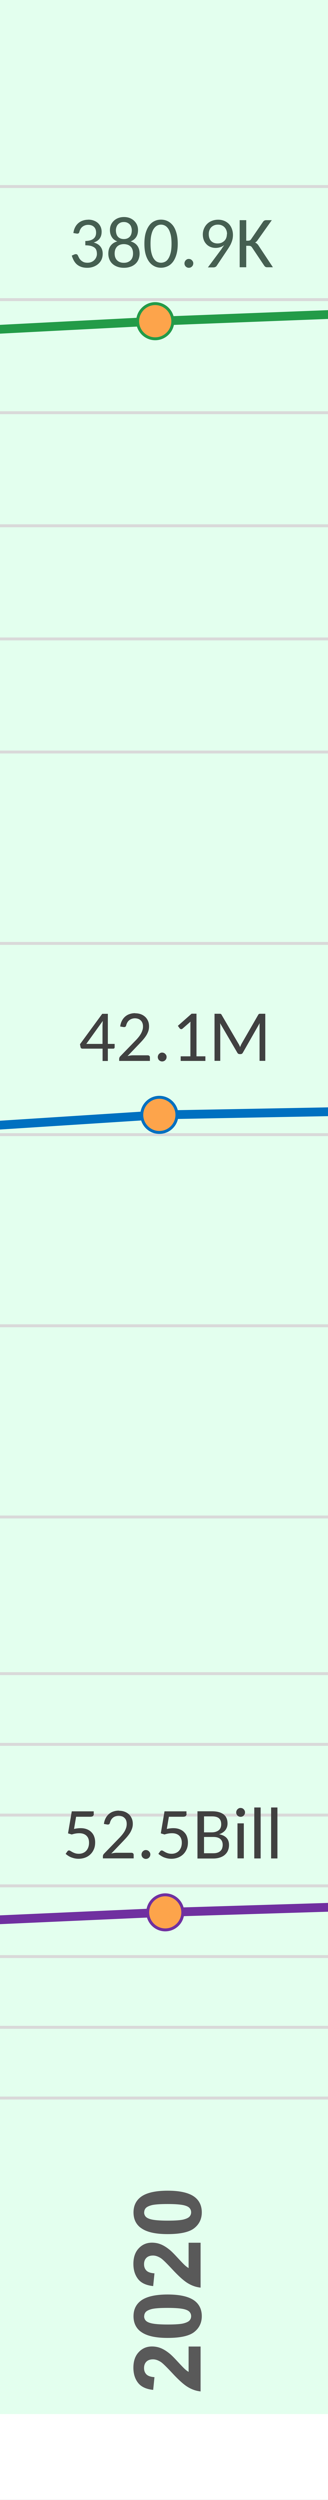 <svg xmlns="http://www.w3.org/2000/svg" width="84" height="640" viewBox="0 0 84 640" fill="none"><rect x="0" y="0" width="84" height="640" fill="#333333" stroke="none"/><g clip-path="url(#clip0_1332_4242)"><rect width="84" height="640" fill="white"></rect><path d="M506 0H-218V618H506V0Z" fill="#E3FFEE"></path><mask id="mask0_1332_4242" style="mask-type:luminance" maskUnits="userSpaceOnUse" x="-869" y="409" width="1398" height="221"><path d="M-868.889 409.674H528.56V630.001H-868.889V409.674Z" fill="white"></path></mask><g mask="url(#mask0_1332_4242)"><path d="M-850.102 428.461H509.771M-850.102 446.566H509.771M-850.102 464.67H509.771M-850.102 482.792H509.771M-850.102 500.896H509.771M-850.102 519H509.771M-850.102 537.105H509.771" stroke="#D9D9D9" stroke-width="0.75" stroke-miterlimit="10"></path><path d="M-850.102 537.104H509.771" stroke="#D9D9D9" stroke-width="0.75" stroke-miterlimit="10"></path><mask id="mask1_1332_4242" style="mask-type:luminance" maskUnits="userSpaceOnUse" x="-851" y="424" width="1361" height="114"><path d="M-850.102 424.617H509.771V537.104H-850.102V424.617Z" fill="white"></path></mask><g mask="url(#mask1_1332_4242)"><path d="M-42.68 493.381L42.32 489.572" stroke="#7030A0" stroke-width="2.25" stroke-miterlimit="10"></path><path d="M42.32 489.571L127.31 486.941" stroke="#7030A0" stroke-width="2.25" stroke-miterlimit="10"></path></g></g><mask id="mask2_1332_4242" style="mask-type:luminance" maskUnits="userSpaceOnUse" x="-869" y="409" width="1398" height="221"><path d="M-868.889 409.674H528.56V630.001H-868.889V409.674Z" fill="white"></path></mask><g mask="url(#mask2_1332_4242)"><path d="M46.81 489.572C46.81 492.049 44.78 494.064 42.32 494.064C39.86 494.064 37.83 492.032 37.83 489.572C37.83 487.113 39.86 485.08 42.32 485.08C44.78 485.08 46.81 487.113 46.81 489.572Z" fill="#FDA44B"></path><path d="M46.81 489.572C46.81 492.049 44.78 494.064 42.32 494.064C39.86 494.064 37.83 492.032 37.83 489.572C37.83 487.113 39.86 485.08 42.32 485.08C44.78 485.08 46.81 487.113 46.81 489.572Z" stroke="#7030A0" stroke-width="0.75" stroke-miterlimit="10"></path></g><mask id="mask3_1332_4242" style="mask-type:luminance" maskUnits="userSpaceOnUse" x="-869" y="409" width="1398" height="221"><path d="M-868.889 409.674H528.56V630.001H-868.889V409.674Z" fill="white"></path></mask><g mask="url(#mask3_1332_4242)"><path d="M24.03 464.363C24.03 464.585 23.96 464.756 23.83 464.892C23.69 465.029 23.451 465.097 23.131 465.097H19.491L18.96 468.223C19.27 468.154 19.56 468.103 19.83 468.069C20.1 468.035 20.36 468.018 20.62 468.018C21.23 468.018 21.761 468.103 22.241 468.291C22.721 468.479 23.11 468.735 23.421 469.06C23.741 469.384 23.98 469.76 24.131 470.204C24.291 470.648 24.37 471.126 24.37 471.656C24.37 472.305 24.27 472.886 24.05 473.398C23.831 473.91 23.541 474.354 23.14 474.73C22.77 475.089 22.311 475.379 21.791 475.567C21.28 475.755 20.721 475.857 20.12 475.857C19.78 475.857 19.441 475.823 19.11 475.755C18.791 475.687 18.5 475.584 18.21 475.482C17.93 475.362 17.66 475.225 17.44 475.072C17.2 474.918 16.991 474.764 16.811 474.593L17.27 473.944C17.37 473.791 17.52 473.722 17.68 473.722C17.78 473.722 17.921 473.774 18.05 473.859C18.191 473.944 18.36 474.047 18.55 474.149C18.741 474.252 18.98 474.354 19.23 474.44C19.491 474.525 19.811 474.576 20.171 474.576C20.581 474.576 20.941 474.508 21.261 474.371C21.59 474.235 21.86 474.047 22.08 473.808C22.31 473.569 22.48 473.261 22.61 472.92C22.73 472.578 22.8 472.185 22.8 471.758C22.8 471.383 22.75 471.041 22.651 470.751C22.55 470.443 22.37 470.187 22.171 469.982C21.96 469.76 21.691 469.606 21.381 469.487C21.061 469.367 20.701 469.316 20.27 469.316C19.68 469.316 19.041 469.418 18.381 469.64L17.421 469.35L18.381 463.714H24V464.38L24.03 464.363ZM30.44 463.56C30.95 463.56 31.41 463.628 31.851 463.782C32.281 463.936 32.66 464.158 32.98 464.448C33.31 464.739 33.541 465.08 33.73 465.507C33.92 465.917 34.011 466.395 34.011 466.925C34.011 467.369 33.941 467.779 33.8 468.172C33.66 468.547 33.49 468.923 33.27 469.265C33.05 469.606 32.791 469.948 32.501 470.289C32.211 470.631 31.9 470.956 31.58 471.297L28.491 474.525C28.73 474.457 28.95 474.406 29.19 474.371C29.43 474.337 29.651 474.32 29.86 474.32H33.681C33.85 474.32 33.97 474.371 34.07 474.457C34.18 474.559 34.23 474.679 34.23 474.833V475.755H26.351V475.225C26.351 475.123 26.37 475.003 26.421 474.884C26.471 474.764 26.541 474.662 26.64 474.559L30.381 470.699C30.71 470.375 30.98 470.067 31.241 469.76C31.491 469.453 31.701 469.162 31.89 468.855C32.06 468.547 32.2 468.24 32.3 467.932C32.401 467.625 32.45 467.283 32.45 466.942C32.45 466.6 32.401 466.293 32.3 466.02C32.2 465.763 32.041 465.541 31.851 465.37C31.671 465.2 31.46 465.063 31.2 464.978C30.95 464.892 30.671 464.841 30.381 464.841C30.09 464.841 29.84 464.892 29.58 464.978C29.34 465.063 29.12 465.183 28.93 465.336C28.75 465.49 28.57 465.678 28.45 465.9C28.32 466.122 28.221 466.361 28.16 466.617C28.11 466.822 28.03 466.959 27.91 467.027C27.791 467.096 27.62 467.113 27.41 467.078L26.61 466.942C26.68 466.378 26.831 465.9 27.05 465.473C27.28 465.046 27.55 464.687 27.89 464.397C28.23 464.107 28.61 463.885 29.05 463.748C29.5 463.594 29.96 463.526 30.471 463.526L30.44 463.56ZM38.501 474.764C38.501 474.918 38.461 475.055 38.41 475.208C38.34 475.345 38.261 475.465 38.16 475.567C38.05 475.67 37.931 475.755 37.8 475.806C37.66 475.857 37.511 475.892 37.35 475.892C37.2 475.892 37.06 475.857 36.931 475.806C36.791 475.738 36.67 475.67 36.57 475.567C36.46 475.465 36.38 475.345 36.33 475.208C36.26 475.072 36.24 474.918 36.24 474.764C36.24 474.611 36.28 474.457 36.33 474.32C36.4 474.184 36.46 474.064 36.57 473.962C36.67 473.859 36.791 473.774 36.931 473.705C37.06 473.637 37.2 473.62 37.35 473.62C37.511 473.62 37.641 473.654 37.8 473.705C37.931 473.774 38.05 473.842 38.16 473.962C38.261 474.064 38.34 474.184 38.41 474.32C38.48 474.457 38.501 474.611 38.501 474.764ZM47.791 464.363C47.791 464.585 47.72 464.756 47.58 464.892C47.45 465.029 47.211 465.097 46.88 465.097H43.251L42.721 468.223C43.02 468.154 43.31 468.103 43.59 468.069C43.861 468.035 44.12 468.018 44.37 468.018C44.99 468.018 45.52 468.103 45.99 468.291C46.471 468.479 46.87 468.735 47.17 469.06C47.501 469.384 47.74 469.76 47.891 470.204C48.041 470.648 48.13 471.126 48.13 471.656C48.13 472.305 48.031 472.886 47.81 473.398C47.581 473.91 47.291 474.354 46.901 474.73C46.52 475.089 46.06 475.379 45.55 475.567C45.041 475.755 44.471 475.857 43.88 475.857C43.541 475.857 43.191 475.823 42.87 475.755C42.541 475.687 42.25 475.584 41.96 475.482C41.69 475.362 41.42 475.225 41.2 475.072C40.96 474.918 40.751 474.764 40.56 474.593L41.02 473.944C41.13 473.791 41.281 473.722 41.431 473.722C41.541 473.722 41.67 473.774 41.81 473.859C41.95 473.944 42.12 474.047 42.31 474.149C42.49 474.252 42.73 474.354 42.99 474.44C43.251 474.525 43.571 474.576 43.931 474.576C44.34 474.576 44.7 474.508 45.02 474.371C45.35 474.235 45.62 474.047 45.84 473.808C46.06 473.569 46.23 473.261 46.37 472.92C46.49 472.578 46.56 472.185 46.56 471.758C46.56 471.383 46.511 471.041 46.401 470.751C46.3 470.443 46.13 470.187 45.931 469.982C45.721 469.76 45.45 469.606 45.141 469.487C44.821 469.367 44.461 469.316 44.031 469.316C43.431 469.316 42.8 469.418 42.13 469.64L41.181 469.35L42.13 463.714H47.751V464.38L47.791 464.363ZM50.57 475.755V463.697H54.24C54.961 463.697 55.56 463.765 56.07 463.919C56.58 464.055 56.99 464.277 57.34 464.551C57.66 464.824 57.901 465.148 58.05 465.541C58.211 465.934 58.27 466.361 58.27 466.856C58.27 467.147 58.221 467.437 58.141 467.71C58.05 467.984 57.92 468.24 57.751 468.479C57.571 468.718 57.35 468.923 57.08 469.111C56.81 469.299 56.501 469.453 56.12 469.572C56.961 469.743 57.59 470.05 58.02 470.511C58.45 470.973 58.651 471.587 58.651 472.339C58.651 472.851 58.56 473.313 58.38 473.74C58.211 474.166 57.931 474.525 57.59 474.833C57.251 475.14 56.82 475.362 56.33 475.533C55.83 475.704 55.251 475.789 54.62 475.789H50.55L50.57 475.755ZM52.251 469.094H54.19C54.6 469.094 54.961 469.043 55.27 468.94C55.581 468.838 55.831 468.701 56.041 468.53C56.24 468.359 56.401 468.137 56.501 467.881C56.6 467.625 56.651 467.352 56.651 467.044C56.651 466.344 56.46 465.832 56.07 465.49C55.7 465.166 55.081 464.995 54.261 464.995H52.251V469.077V469.094ZM52.251 470.272V474.44H54.62C55.05 474.44 55.41 474.389 55.71 474.286C56.02 474.184 56.26 474.03 56.46 473.842C56.65 473.654 56.81 473.432 56.891 473.159C56.98 472.886 57.031 472.612 57.031 472.288C57.031 471.673 56.84 471.178 56.45 470.819C56.05 470.46 55.461 470.272 54.641 470.272H52.261H52.251ZM62.751 463.987C62.751 464.141 62.721 464.277 62.66 464.431C62.6 464.568 62.511 464.687 62.41 464.79C62.31 464.892 62.191 464.978 62.05 465.029C61.91 465.097 61.761 465.114 61.6 465.114C61.45 465.114 61.31 465.08 61.181 465.029C61.041 464.961 60.92 464.892 60.82 464.79C60.72 464.687 60.63 464.568 60.58 464.431C60.51 464.294 60.49 464.141 60.49 463.987C60.49 463.833 60.53 463.68 60.58 463.543C60.65 463.406 60.72 463.287 60.82 463.184C60.92 463.082 61.041 462.996 61.181 462.928C61.31 462.86 61.45 462.843 61.6 462.843C61.761 462.843 61.901 462.877 62.05 462.928C62.191 462.996 62.31 463.065 62.41 463.184C62.511 463.287 62.6 463.406 62.66 463.543C62.73 463.68 62.751 463.833 62.751 463.987ZM62.44 466.788V475.755H60.82V466.788H62.44ZM66.751 462.723V475.772H65.121V462.723H66.751ZM71.05 462.723V475.772H69.43V462.723H71.05Z" fill="#404040"></path><path d="M35.95 570.271C34.79 569.349 34.19 568.051 34.19 566.394C34.19 564.738 34.79 563.44 35.97 562.5C37.37 561.39 39.69 560.826 42.94 560.826C46.18 560.826 48.51 561.39 49.92 562.5C51.08 563.423 51.68 564.721 51.68 566.377C51.68 568.034 51.05 569.383 49.77 570.408C48.49 571.433 46.2 571.945 42.92 571.945C39.64 571.945 37.39 571.382 35.97 570.271H35.95ZM48.33 574.149H51.37V585.643C50.23 585.524 49.14 585.148 48.1 584.516C47.07 583.901 45.7 582.671 44 580.827C42.61 579.341 41.69 578.436 41.2 578.111C40.51 577.667 39.85 577.428 39.18 577.428C38.45 577.428 37.88 577.633 37.49 578.026C37.1 578.418 36.89 578.965 36.89 579.648C36.89 580.331 37.1 580.878 37.51 581.288C37.92 581.698 38.6 581.92 39.56 581.988L39.23 585.25C37.42 585.062 36.12 584.448 35.34 583.423C34.55 582.398 34.16 581.117 34.16 579.563C34.16 577.872 34.62 576.54 35.53 575.583C36.43 574.61 37.57 574.131 38.92 574.131C39.69 574.131 40.43 574.268 41.13 574.541C41.83 574.815 42.56 575.259 43.31 575.857C43.83 576.249 44.54 576.967 45.5 578.009C46.46 579.05 47.09 579.699 47.4 579.973C47.7 580.246 48.01 580.468 48.3 580.639V574.131L48.33 574.149ZM35.95 596.847C34.79 595.925 34.19 594.627 34.19 592.97C34.19 591.314 34.79 590.016 35.97 589.076C37.37 587.966 39.69 587.402 42.94 587.402C46.18 587.402 48.51 587.966 49.92 589.076C51.08 589.998 51.68 591.297 51.68 592.953C51.68 594.61 51.05 595.959 49.77 596.984C48.49 598.009 46.2 598.521 42.92 598.521C39.64 598.521 37.39 597.958 35.97 596.847H35.95ZM48.33 600.724H51.37V612.219C50.23 612.1 49.14 611.724 48.1 611.092C47.07 610.477 45.7 609.247 44 607.403C42.61 605.917 41.69 605.011 41.2 604.687C40.51 604.243 39.85 604.004 39.18 604.004C38.45 604.004 37.88 604.209 37.49 604.602C37.1 604.994 36.89 605.541 36.89 606.224C36.89 606.907 37.1 607.454 37.51 607.864C37.92 608.274 38.6 608.496 39.56 608.564L39.23 611.826C37.42 611.638 36.12 611.023 35.34 609.999C34.55 608.974 34.16 607.693 34.16 606.139C34.16 604.448 34.62 603.116 35.53 602.159C36.43 601.186 37.57 600.707 38.92 600.707C39.69 600.707 40.43 600.844 41.13 601.117C41.83 601.391 42.56 601.835 43.31 602.432C43.83 602.825 44.54 603.543 45.5 604.584C46.46 605.626 47.09 606.275 47.4 606.549C47.7 606.822 48.01 607.044 48.3 607.215V600.707L48.33 600.724ZM36.91 566.377C36.91 566.77 37.03 567.129 37.28 567.436C37.54 567.744 37.98 567.983 38.65 568.154C39.5 568.376 40.92 568.495 42.94 568.495C44.95 568.495 46.32 568.393 47.07 568.188C47.82 567.983 48.32 567.727 48.57 567.419C48.83 567.112 48.95 566.753 48.95 566.36C48.95 565.967 48.83 565.609 48.57 565.301C48.32 564.994 47.87 564.755 47.21 564.584C46.37 564.362 44.94 564.242 42.94 564.242C40.94 564.242 39.56 564.345 38.8 564.55C38.05 564.755 37.56 565.011 37.3 565.318C37.05 565.626 36.93 565.984 36.93 566.377H36.91ZM36.91 592.97C36.91 593.363 37.03 593.722 37.28 594.029C37.54 594.337 37.98 594.576 38.65 594.747C39.5 594.969 40.92 595.088 42.94 595.088C44.95 595.088 46.32 594.986 47.07 594.781C47.82 594.576 48.32 594.32 48.57 594.012C48.83 593.705 48.95 593.346 48.95 592.953C48.95 592.56 48.83 592.202 48.57 591.894C48.32 591.587 47.87 591.348 47.21 591.177C46.37 590.955 44.94 590.835 42.94 590.835C40.94 590.835 39.56 590.938 38.8 591.143C38.05 591.348 37.56 591.604 37.3 591.911C37.05 592.219 36.93 592.577 36.93 592.97H36.91Z" fill="#595959"></path></g><mask id="mask4_1332_4242" style="mask-type:luminance" maskUnits="userSpaceOnUse" x="-876" y="224" width="1405" height="207"><path d="M-875.208 224.871H528.56V430.424H-875.208V224.871Z" fill="white"></path></mask><g mask="url(#mask4_1332_4242)"><path d="M-858.556 241.523H511.91M-858.556 290.474H511.91M-858.556 339.407H511.91M-858.556 388.357H511.91" stroke="#D9D9D9" stroke-width="0.75" stroke-miterlimit="10"></path><mask id="mask5_1332_4242" style="mask-type:luminance" maskUnits="userSpaceOnUse" x="-859" y="237" width="1371" height="152"><path d="M-858.556 237.68H511.91V388.357H-858.556V237.68Z" fill="white"></path></mask><g mask="url(#mask5_1332_4242)"><path d="M-44.85 290.917L40.82 285.418" stroke="#0070C0" stroke-width="2.25" stroke-miterlimit="10"></path><path d="M40.82 285.418L126.47 283.83" stroke="#0070C0" stroke-width="2.25" stroke-miterlimit="10"></path></g></g><mask id="mask6_1332_4242" style="mask-type:luminance" maskUnits="userSpaceOnUse" x="-876" y="224" width="1405" height="207"><path d="M-875.208 224.871H528.56V430.424H-875.208V224.871Z" fill="white"></path></mask><g mask="url(#mask6_1332_4242)"><path d="M45.31 285.419C45.31 287.896 43.281 289.911 40.8 289.911C38.331 289.911 36.31 287.878 36.31 285.419C36.31 282.959 38.34 280.91 40.8 280.91C43.261 280.91 45.31 282.942 45.31 285.419Z" fill="#FDA44B"></path><path d="M45.31 285.419C45.31 287.896 43.281 289.911 40.8 289.911C38.331 289.911 36.31 287.878 36.31 285.419C36.31 282.959 38.34 280.91 40.8 280.91C43.261 280.91 45.31 282.942 45.31 285.419Z" stroke="#0070C0" stroke-width="0.75" stroke-miterlimit="10"></path></g><mask id="mask7_1332_4242" style="mask-type:luminance" maskUnits="userSpaceOnUse" x="-876" y="224" width="1405" height="207"><path d="M-875.208 224.871H528.56V430.424H-875.208V224.871Z" fill="white"></path></mask><g mask="url(#mask7_1332_4242)"><path d="M27.62 267.246H29.36V268.117C29.36 268.203 29.331 268.288 29.27 268.356C29.221 268.425 29.14 268.459 29.02 268.459H27.62V271.619H26.27V268.459H21.09C20.971 268.459 20.87 268.425 20.791 268.356C20.701 268.288 20.651 268.203 20.631 268.1L20.48 267.332L26.18 259.543H27.62V267.246ZM26.27 262.327C26.27 262.037 26.29 261.712 26.32 261.371L22.101 267.246H26.25V262.327H26.27ZM34.6 259.407C35.12 259.407 35.581 259.475 36.02 259.629C36.45 259.782 36.821 260.005 37.151 260.295C37.471 260.585 37.711 260.927 37.901 261.354C38.09 261.764 38.17 262.242 38.17 262.771C38.17 263.216 38.1 263.625 37.971 264.018C37.831 264.394 37.66 264.77 37.44 265.111C37.22 265.453 36.961 265.795 36.67 266.136C36.38 266.478 36.071 266.802 35.751 267.144L32.66 270.372C32.901 270.304 33.12 270.252 33.361 270.218C33.6 270.184 33.821 270.167 34.02 270.167H37.85C38.02 270.167 38.141 270.218 38.24 270.304C38.34 270.406 38.391 270.526 38.391 270.679V271.602H30.52V271.072C30.52 270.97 30.541 270.85 30.59 270.731C30.64 270.611 30.71 270.509 30.811 270.406L34.55 266.546C34.88 266.222 35.151 265.914 35.41 265.607C35.66 265.299 35.87 265.009 36.05 264.701C36.23 264.394 36.36 264.087 36.46 263.779C36.57 263.472 36.62 263.13 36.62 262.789C36.62 262.447 36.57 262.139 36.46 261.866C36.36 261.61 36.211 261.388 36.02 261.217C35.831 261.046 35.63 260.91 35.37 260.824C35.12 260.739 34.84 260.688 34.55 260.688C34.261 260.688 34.011 260.739 33.751 260.824C33.511 260.91 33.291 261.029 33.1 261.183C32.91 261.337 32.74 261.525 32.62 261.747C32.49 261.969 32.38 262.208 32.33 262.464C32.28 262.669 32.19 262.806 32.08 262.874C31.96 262.942 31.79 262.959 31.58 262.925L30.78 262.789C30.851 262.225 31 261.747 31.221 261.32C31.441 260.893 31.721 260.534 32.06 260.244C32.401 259.953 32.781 259.731 33.221 259.595C33.66 259.441 34.12 259.373 34.641 259.373L34.6 259.407ZM42.66 270.611C42.66 270.765 42.63 270.901 42.58 271.055C42.51 271.192 42.43 271.311 42.32 271.414C42.22 271.516 42.1 271.602 41.96 271.653C41.83 271.704 41.67 271.738 41.52 271.738C41.37 271.738 41.23 271.704 41.09 271.653C40.961 271.585 40.84 271.516 40.73 271.414C40.63 271.311 40.55 271.192 40.501 271.055C40.431 270.918 40.41 270.765 40.41 270.611C40.41 270.457 40.441 270.304 40.501 270.167C40.56 270.03 40.63 269.911 40.73 269.808C40.84 269.706 40.961 269.62 41.09 269.552C41.23 269.484 41.37 269.467 41.52 269.467C41.67 269.467 41.81 269.501 41.96 269.552C42.1 269.62 42.22 269.689 42.32 269.808C42.43 269.911 42.51 270.03 42.58 270.167C42.65 270.304 42.66 270.457 42.66 270.611ZM46.251 270.423H48.761V262.293C48.761 262.054 48.761 261.815 48.8 261.542L46.751 263.335C46.59 263.455 46.46 263.506 46.32 263.455C46.18 263.42 46.081 263.352 46.031 263.284L45.55 262.618L49.07 259.509H50.32V270.423H52.6V271.602H46.27V270.423H46.251ZM61.08 267.195C61.16 267.332 61.23 267.485 61.3 267.622C61.37 267.759 61.42 267.912 61.49 268.066C61.55 267.912 61.6 267.759 61.67 267.605C61.74 267.451 61.81 267.315 61.88 267.178L66.13 259.8C66.201 259.663 66.281 259.595 66.371 259.56C66.46 259.526 66.57 259.526 66.71 259.526H67.94V271.585H66.471V262.789C66.471 262.669 66.471 262.532 66.471 262.379C66.471 262.225 66.49 262.071 66.51 261.917L62.2 269.484C62.07 269.74 61.861 269.859 61.6 269.859H61.37C61.111 269.859 60.901 269.74 60.77 269.484L56.361 261.935C56.401 262.242 56.41 262.532 56.41 262.789V271.585H54.94V259.526H56.17C56.331 259.526 56.431 259.526 56.52 259.56C56.6 259.595 56.691 259.663 56.751 259.8L61.06 267.178L61.08 267.195Z" fill="#404040"></path></g><mask id="mask8_1332_4242" style="mask-type:luminance" maskUnits="userSpaceOnUse" x="-877" y="31" width="1405" height="206"><path d="M-876.267 31.102H527.5V236.638H-876.267V31.102Z" fill="white"></path></mask><g mask="url(#mask8_1332_4242)"><path d="M-859.614 47.754H510.851M-859.614 76.704H510.851M-859.614 105.654H510.851M-859.614 134.604H510.851M-859.614 163.571H510.851M-859.614 192.521H510.851" stroke="#D9D9D9" stroke-width="0.75" stroke-miterlimit="10"></path><mask id="mask9_1332_4242" style="mask-type:luminance" maskUnits="userSpaceOnUse" x="-860" y="43" width="1371" height="150"><path d="M-859.614 43.91H510.851V192.521H-859.614V43.91Z" fill="white"></path></mask><g mask="url(#mask9_1332_4242)"><path d="M-45.909 86.662L39.761 82.238" stroke="#239B48" stroke-width="2.25" stroke-miterlimit="10"></path><path d="M39.761 82.237L125.411 78.924" stroke="#239B48" stroke-width="2.25" stroke-miterlimit="10"></path></g></g><mask id="mask10_1332_4242" style="mask-type:luminance" maskUnits="userSpaceOnUse" x="-877" y="31" width="1405" height="206"><path d="M-876.267 31.102H527.5V236.638H-876.267V31.102Z" fill="white"></path></mask><g mask="url(#mask10_1332_4242)"><path d="M44.251 82.237C44.251 84.714 42.221 86.73 39.741 86.73C37.271 86.73 35.251 84.697 35.251 82.237C35.251 79.778 37.281 77.728 39.741 77.728C42.201 77.728 44.251 79.761 44.251 82.237Z" fill="#FDA44B"></path><path d="M44.251 82.237C44.251 84.714 42.221 86.73 39.741 86.73C37.271 86.73 35.251 84.697 35.251 82.237C35.251 79.778 37.281 77.728 39.741 77.728C42.201 77.728 44.251 79.761 44.251 82.237Z" stroke="#239B48" stroke-width="0.75" stroke-miterlimit="10"></path></g><mask id="mask11_1332_4242" style="mask-type:luminance" maskUnits="userSpaceOnUse" x="-877" y="31" width="1405" height="206"><path d="M-876.267 31.102H527.5V236.638H-876.267V31.102Z" fill="white"></path></mask><g mask="url(#mask11_1332_4242)"><path d="M22.56 56.227C23.07 56.227 23.54 56.295 23.96 56.449C24.39 56.602 24.75 56.807 25.06 57.081C25.36 57.354 25.6 57.678 25.77 58.054C25.94 58.43 26.03 58.857 26.03 59.318C26.03 59.711 25.98 60.052 25.89 60.343C25.79 60.65 25.65 60.906 25.48 61.128C25.31 61.35 25.09 61.538 24.83 61.709C24.58 61.863 24.3 61.999 24 62.085C24.77 62.29 25.33 62.631 25.72 63.127C26.11 63.622 26.3 64.22 26.3 64.954C26.3 65.518 26.2 66.013 26 66.457C25.79 66.901 25.5 67.277 25.14 67.585C24.78 67.892 24.37 68.131 23.89 68.302C23.42 68.473 22.9 68.558 22.37 68.558C21.74 68.558 21.21 68.473 20.79 68.319C20.36 68.165 19.97 67.943 19.66 67.67C19.35 67.397 19.1 67.055 18.89 66.679C18.69 66.304 18.51 65.877 18.38 65.433L19.04 65.142C19.21 65.074 19.39 65.04 19.56 65.074C19.71 65.108 19.83 65.193 19.92 65.347C19.98 65.501 20.09 65.689 20.19 65.911C20.29 66.133 20.44 66.338 20.63 66.543C20.82 66.748 21.04 66.901 21.33 67.055C21.61 67.192 21.96 67.26 22.39 67.26C22.82 67.26 23.14 67.192 23.45 67.055C23.76 66.918 24 66.748 24.2 66.526C24.41 66.304 24.56 66.064 24.66 65.808C24.77 65.535 24.82 65.279 24.82 65.023C24.82 64.698 24.78 64.408 24.7 64.134C24.61 63.861 24.48 63.622 24.25 63.434C24.03 63.246 23.72 63.093 23.35 62.973C22.96 62.87 22.46 62.802 21.85 62.802V61.692C22.34 61.692 22.77 61.624 23.13 61.521C23.47 61.419 23.76 61.265 23.98 61.077C24.2 60.889 24.36 60.667 24.46 60.411C24.56 60.155 24.61 59.864 24.61 59.574C24.61 59.233 24.56 58.925 24.46 58.686C24.36 58.43 24.22 58.225 24.03 58.054C23.84 57.883 23.64 57.764 23.38 57.678C23.13 57.593 22.87 57.559 22.56 57.559C22.26 57.559 22 57.61 21.76 57.695C21.52 57.781 21.3 57.9 21.11 58.054C20.92 58.208 20.75 58.396 20.63 58.618C20.5 58.84 20.39 59.079 20.34 59.335C20.29 59.54 20.21 59.677 20.09 59.745C19.97 59.813 19.8 59.83 19.59 59.796L18.79 59.66C18.87 59.096 19.01 58.618 19.23 58.191C19.45 57.764 19.73 57.405 20.07 57.115C20.41 56.824 20.8 56.602 21.23 56.466C21.67 56.312 22.14 56.244 22.65 56.244L22.56 56.227ZM31.73 68.558C31.14 68.558 30.59 68.473 30.11 68.302C29.62 68.131 29.19 67.892 28.85 67.585C28.49 67.277 28.22 66.884 28.03 66.44C27.84 65.996 27.74 65.501 27.74 64.937C27.74 64.117 27.93 63.451 28.32 62.922C28.71 62.392 29.27 62.017 30.03 61.794C29.39 61.555 28.93 61.18 28.63 60.684C28.32 60.189 28.15 59.591 28.15 58.908C28.15 58.447 28.23 58.003 28.4 57.593C28.57 57.183 28.83 56.824 29.14 56.534C29.45 56.227 29.84 55.987 30.28 55.817C30.73 55.646 31.22 55.56 31.75 55.56C32.28 55.56 32.78 55.646 33.22 55.817C33.66 55.987 34.04 56.227 34.36 56.534C34.67 56.841 34.93 57.183 35.1 57.593C35.27 58.003 35.35 58.43 35.35 58.908C35.35 59.591 35.2 60.189 34.88 60.684C34.55 61.18 34.09 61.555 33.46 61.794C34.21 62.017 34.77 62.392 35.17 62.922C35.56 63.451 35.75 64.117 35.75 64.937C35.75 65.484 35.64 65.979 35.46 66.44C35.27 66.884 35 67.26 34.64 67.585C34.28 67.892 33.87 68.148 33.37 68.302C32.88 68.473 32.33 68.558 31.75 68.558H31.73ZM31.73 67.277C32.09 67.277 32.43 67.226 32.72 67.106C33.01 66.987 33.25 66.833 33.46 66.628C33.66 66.423 33.82 66.167 33.92 65.877C34.02 65.586 34.07 65.262 34.07 64.92C34.07 64.493 34.01 64.117 33.89 63.81C33.77 63.502 33.6 63.246 33.37 63.058C33.17 62.87 32.91 62.717 32.62 62.631C32.33 62.546 32.04 62.495 31.72 62.495C31.39 62.495 31.08 62.546 30.81 62.631C30.54 62.717 30.28 62.87 30.06 63.058C29.86 63.246 29.68 63.502 29.55 63.81C29.43 64.117 29.36 64.493 29.36 64.92C29.36 65.262 29.41 65.586 29.51 65.877C29.62 66.167 29.77 66.423 29.97 66.628C30.18 66.833 30.42 67.004 30.71 67.106C31 67.226 31.32 67.277 31.7 67.277H31.73ZM31.73 61.197C32.09 61.197 32.42 61.128 32.67 61.009C32.93 60.889 33.13 60.718 33.31 60.514C33.46 60.309 33.58 60.069 33.65 59.796C33.72 59.523 33.75 59.25 33.75 58.959C33.75 58.669 33.7 58.396 33.61 58.139C33.53 57.883 33.41 57.661 33.24 57.473C33.07 57.285 32.86 57.132 32.6 57.012C32.35 56.893 32.06 56.841 31.72 56.841C31.38 56.841 31.08 56.893 30.83 57.012C30.57 57.132 30.37 57.285 30.2 57.473C30.03 57.661 29.91 57.883 29.82 58.139C29.74 58.396 29.68 58.669 29.68 58.959C29.68 59.25 29.72 59.523 29.79 59.796C29.86 60.069 29.97 60.309 30.13 60.514C30.28 60.718 30.5 60.889 30.76 61.009C31.02 61.128 31.34 61.197 31.7 61.197H31.73ZM45.52 62.392C45.52 63.451 45.41 64.356 45.19 65.125C44.97 65.894 44.66 66.543 44.29 67.038C43.91 67.533 43.45 67.926 42.92 68.165C42.39 68.404 41.84 68.541 41.23 68.541C40.61 68.541 40.07 68.421 39.56 68.165C39.04 67.909 38.58 67.533 38.21 67.038C37.83 66.526 37.52 65.894 37.3 65.125C37.08 64.356 36.98 63.434 36.98 62.392C36.98 61.35 37.08 60.428 37.3 59.66C37.52 58.891 37.83 58.242 38.21 57.73C38.58 57.217 39.04 56.841 39.56 56.602C40.07 56.346 40.63 56.227 41.23 56.227C41.83 56.227 42.39 56.346 42.92 56.602C43.45 56.858 43.89 57.234 44.29 57.73C44.68 58.242 44.97 58.874 45.19 59.66C45.41 60.428 45.52 61.35 45.52 62.392ZM43.93 62.392C43.93 61.47 43.86 60.701 43.71 60.087C43.55 59.472 43.36 58.959 43.11 58.584C42.85 58.208 42.58 57.934 42.25 57.764C41.93 57.593 41.59 57.508 41.23 57.508C40.87 57.508 40.53 57.593 40.22 57.764C39.91 57.934 39.62 58.208 39.37 58.584C39.11 58.959 38.92 59.455 38.77 60.087C38.62 60.701 38.55 61.47 38.55 62.392C38.55 63.315 38.62 64.083 38.77 64.698C38.92 65.313 39.11 65.825 39.37 66.201C39.62 66.577 39.9 66.85 40.22 67.021C40.55 67.175 40.89 67.26 41.23 67.26C41.57 67.26 41.93 67.175 42.25 67.021C42.58 66.867 42.87 66.594 43.11 66.201C43.36 65.825 43.55 65.33 43.71 64.698C43.86 64.083 43.93 63.315 43.93 62.392ZM49.5 67.431C49.5 67.585 49.46 67.721 49.41 67.875C49.34 68.011 49.26 68.131 49.15 68.234C49.05 68.336 48.93 68.421 48.8 68.473C48.66 68.524 48.51 68.558 48.35 68.558C48.2 68.558 48.06 68.524 47.92 68.473C47.79 68.404 47.67 68.336 47.57 68.234C47.46 68.131 47.38 68.011 47.33 67.875C47.26 67.738 47.24 67.585 47.24 67.431C47.24 67.277 47.28 67.123 47.33 66.987C47.4 66.85 47.46 66.731 47.57 66.628C47.67 66.526 47.79 66.44 47.92 66.372C48.06 66.304 48.2 66.287 48.35 66.287C48.51 66.287 48.64 66.321 48.8 66.372C48.93 66.44 49.05 66.508 49.15 66.628C49.26 66.731 49.34 66.85 49.41 66.987C49.48 67.123 49.5 67.277 49.5 67.431ZM56.79 63.622C56.91 63.468 57.01 63.315 57.11 63.178C57.22 63.041 57.32 62.905 57.4 62.751C57.11 62.99 56.77 63.161 56.41 63.281C56.04 63.4 55.64 63.468 55.23 63.468C54.79 63.468 54.38 63.4 53.97 63.246C53.58 63.093 53.22 62.87 52.93 62.58C52.64 62.29 52.38 61.931 52.21 61.504C52.04 61.077 51.94 60.582 51.94 60.035C51.94 59.506 52.04 59.011 52.23 58.549C52.42 58.088 52.69 57.678 53.03 57.337C53.37 56.995 53.78 56.722 54.28 56.534C54.76 56.346 55.29 56.244 55.87 56.244C56.45 56.244 56.94 56.346 57.42 56.534C57.88 56.722 58.27 56.995 58.62 57.337C58.94 57.678 59.2 58.088 59.38 58.584C59.56 59.062 59.66 59.591 59.66 60.172C59.66 60.514 59.62 60.855 59.56 61.163C59.49 61.47 59.4 61.778 59.28 62.068C59.16 62.375 59.03 62.666 58.86 62.956C58.68 63.246 58.5 63.554 58.29 63.861L55.46 68.097C55.39 68.199 55.29 68.285 55.13 68.353C55 68.421 54.84 68.456 54.65 68.456H53.24L56.81 63.656L56.79 63.622ZM58.14 59.95C58.14 59.574 58.09 59.233 57.97 58.942C57.85 58.635 57.69 58.379 57.49 58.174C57.28 57.952 57.04 57.798 56.75 57.678C56.48 57.559 56.16 57.508 55.83 57.508C55.47 57.508 55.15 57.559 54.86 57.678C54.57 57.798 54.31 57.969 54.11 58.174C53.9 58.379 53.75 58.635 53.63 58.942C53.51 59.233 53.46 59.557 53.46 59.916C53.46 60.684 53.66 61.265 54.06 61.692C54.47 62.102 55.01 62.324 55.71 62.324C56.11 62.324 56.45 62.256 56.74 62.136C57.03 61.999 57.28 61.829 57.49 61.624C57.69 61.402 57.85 61.163 57.95 60.872C58.05 60.582 58.1 60.291 58.1 59.984L58.14 59.95ZM63.06 61.624H63.53C63.71 61.624 63.86 61.59 63.98 61.538C64.1 61.487 64.2 61.402 64.29 61.265L67.39 56.739C67.5 56.602 67.62 56.5 67.74 56.449C67.86 56.397 68.01 56.363 68.18 56.363H69.61L65.94 61.538C65.76 61.794 65.55 61.982 65.33 62.102C65.6 62.204 65.86 62.392 66.1 62.7L69.89 68.421H68.42C68.21 68.421 68.06 68.387 67.98 68.319C67.87 68.251 67.79 68.165 67.7 68.063L64.51 63.297C64.41 63.161 64.3 63.058 64.18 63.007C64.06 62.956 63.89 62.922 63.67 62.922H63.06V68.421H61.38V56.363H63.06V61.624Z" fill="#455F51"></path></g></g><defs><clipPath id="clip0_1332_4242"><rect width="84" height="640" fill="white"></rect></clipPath></defs></svg>